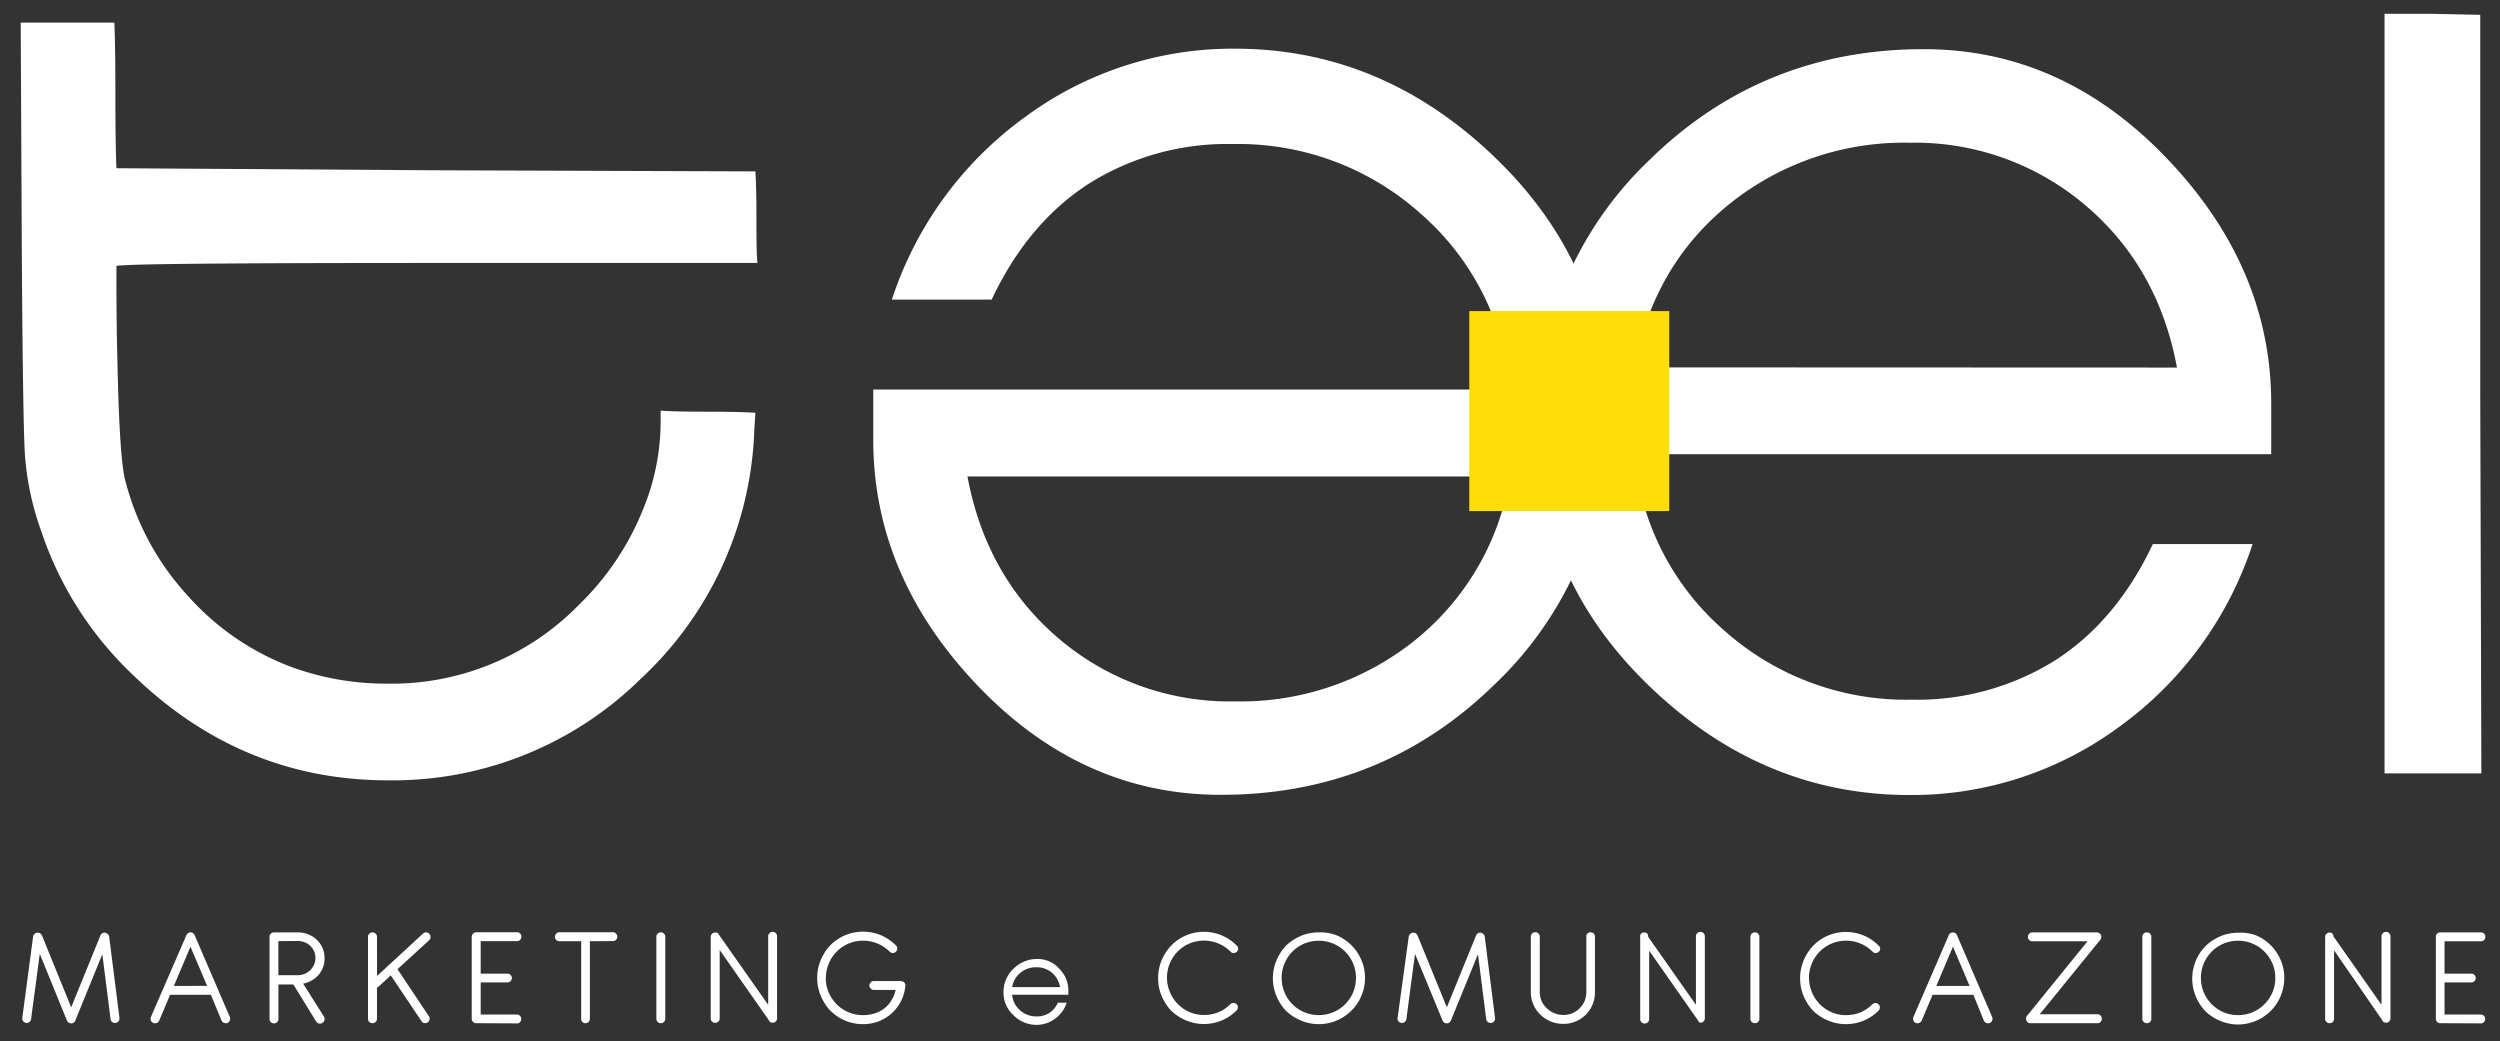 <?xml version="1.0" encoding="UTF-8"?> <svg xmlns="http://www.w3.org/2000/svg" id="Livello_1" data-name="Livello 1" viewBox="0 0 362.03 150.82"><rect x="0" y="0" width="362.03" height="150.82" fill="#333333" stroke="none"/><defs><style>.cls-1{fill:#fff;}.cls-2{fill:#ffdd08;}</style></defs><path class="cls-1" d="M3.15,34.76,3,3.27H16.56c.1,2.41.15,5.93.15,10.54s.05,8.14.15,10.55l46.26.3,46.27.16c.09,1.4.15,3.59.15,6.55s0,5.2.15,6.71H63.43q-46.11,0-46.57.45v1.66q0,7.08.15,12.35.3,14.48,1.21,17.33a38.71,38.71,0,0,0,9,16.43A37.77,37.77,0,0,0,42.48,96.69,40,40,0,0,0,56,99,37.93,37.93,0,0,0,83.92,87.5a39.73,39.73,0,0,0,9.19-13.71,33.48,33.48,0,0,0,2.56-12.66V59.47c1.51.1,3.79.15,6.86.15s5.35.06,6.86.15l-.16,2.57A51.54,51.54,0,0,1,92.81,98.28,51.19,51.19,0,0,1,56.19,113Q35,113,19.27,97.75A50.78,50.78,0,0,1,6,77,41.59,41.59,0,0,1,3.6,65.73Q3.3,60.52,3.15,34.76Z"></path><path class="cls-1" d="M345.31,112V2h6.93l6.93.15v55l.16,54.85Z"></path><path class="cls-1" d="M328.9,65.77H236.69a38.12,38.12,0,0,0,12.94,25.48,39.55,39.55,0,0,0,27.21,10.07,37.62,37.62,0,0,0,20.8-5.71q8.88-5.72,14.12-16.82H326.2a52.91,52.91,0,0,1-19.36,26.5,50.63,50.63,0,0,1-30.31,9.84q-21.27,0-37.62-15.71T222.56,62a52.44,52.44,0,0,1,16.35-38.88q16.35-16,39.68-16,20.31,0,35.55,16.19Q328.9,38.95,328.9,58.47ZM315.25,53.23q-2.7-14.59-13.33-23.56a38.1,38.1,0,0,0-25.39-9,40.3,40.3,0,0,0-26.11,8.89q-11,8.88-13.73,23.64Z"></path><path class="cls-1" d="M126.46,56.41h92.21a38.09,38.09,0,0,0-12.94-25.47,39.58,39.58,0,0,0-27.22-10.08,37.61,37.61,0,0,0-20.79,5.71q-8.88,5.71-14.12,16.82H129.15a52.93,52.93,0,0,1,19.37-26.5,50.63,50.63,0,0,1,30.31-9.84q21.27,0,37.62,15.71t16.34,37.46A52.46,52.46,0,0,1,216.45,99.1q-16.35,16-39.68,16-20.33,0-35.55-16.19-14.76-15.7-14.76-35.23ZM140.1,69q2.72,14.6,13.34,23.57a38.14,38.14,0,0,0,25.39,9,40.36,40.36,0,0,0,26.11-8.88A38.12,38.12,0,0,0,218.67,69Z"></path><rect class="cls-2" x="212.77" y="45.05" width="28.96" height="28.96"></rect><path class="cls-1" d="M5.76,138.13,4.5,147.59a.62.62,0,0,1-.25.42.66.66,0,0,1-.47.12.67.67,0,0,1-.43-.26.56.56,0,0,1-.12-.47l1.56-11.75a.57.57,0,0,1,.2-.38.78.78,0,0,1,.22-.16.6.6,0,0,1,.49,0,.65.65,0,0,1,.37.34l4.24,10.42,4.24-10.42a.66.66,0,0,1,.34-.34.62.62,0,0,1,.5,0l.11.06a1,1,0,0,1,.2.2.63.63,0,0,1,.11.28l1.49,11.77a.65.65,0,0,1-.57.71.63.63,0,0,1-.48-.13.59.59,0,0,1-.24-.42l-1.19-9.4L10.9,147.8a.69.69,0,0,1-.27.31.61.61,0,0,1-.37.08.59.59,0,0,1-.32-.11.61.61,0,0,1-.24-.28Z"></path><path class="cls-1" d="M30.54,144.06H24.63l-1.57,3.72a.59.59,0,0,1-.36.35.65.65,0,0,1-.51,0,.6.6,0,0,1-.34-.36.65.65,0,0,1,0-.49L27,135.41a.65.65,0,0,1,.94-.29.68.68,0,0,1,.24.29l5.1,11.86a.72.72,0,0,1,0,.5.58.58,0,0,1-.32.35.64.64,0,0,1-.51,0,.62.62,0,0,1-.37-.34Zm-5.36-1.29H30l-2.42-5.68Z"></path><path class="cls-1" d="M47,138.78a3.54,3.54,0,0,1-.23,1.31,3.6,3.6,0,0,1-.64,1.09,3.69,3.69,0,0,1-1,.81,4.1,4.1,0,0,1-1.23.45l3,4.76a.67.67,0,0,1-.77,1,.7.7,0,0,1-.37-.31l-3.28-5.33H40.32v5a.62.62,0,0,1-.19.46.63.63,0,0,1-.45.18.65.65,0,0,1-.46-.18.62.62,0,0,1-.19-.46V135.66a.59.59,0,0,1,.19-.46.65.65,0,0,1,.46-.18h3.45a4,4,0,0,1,1.52.29,3.76,3.76,0,0,1,1.23.79,3.59,3.59,0,0,1,.83,1.19A3.71,3.71,0,0,1,47,138.78Zm-6.69-2.49v4.93h2.82a2.7,2.7,0,0,0,1-.2,2.87,2.87,0,0,0,.81-.54,2.52,2.52,0,0,0,.54-.79,2.33,2.33,0,0,0,.2-.94,2.4,2.4,0,0,0-.2-1,2.47,2.47,0,0,0-1.37-1.3,2.9,2.9,0,0,0-1-.19Z"></path><path class="cls-1" d="M54.6,141.33l6.65-6.13a.66.66,0,0,1,.47-.18.69.69,0,0,1,.63.67.64.64,0,0,1-.21.47l-4.58,4.19,4.54,6.8a.61.61,0,0,1,.1.5.58.58,0,0,1-.27.41.7.7,0,0,1-.49.1.55.55,0,0,1-.4-.28l-4.45-6.63-2,1.83v4.45a.66.66,0,0,1-.19.46.68.68,0,0,1-.92,0,.62.62,0,0,1-.19-.46V135.66a.62.62,0,0,1,.19-.46.68.68,0,0,1,.92,0,.66.66,0,0,1,.19.46Z"></path><path class="cls-1" d="M68.91,148.17a.58.58,0,0,1-.43-.21.69.69,0,0,1-.17-.46V135.67a.6.6,0,0,1,.2-.47A.67.67,0,0,1,69,135h5.87a.61.61,0,0,1,.45.18.66.66,0,0,1,.18.47.63.63,0,0,1-.18.45.58.58,0,0,1-.45.19H69.61V141h3.86a.55.55,0,0,1,.46.18.6.6,0,0,1,.19.46.58.58,0,0,1-.19.44.62.62,0,0,1-.46.18H69.61v4.66h5.24a.61.61,0,0,1,.45.18.63.63,0,0,1,.18.45.64.64,0,0,1-.18.47.54.54,0,0,1-.45.18Z"></path><path class="cls-1" d="M85.42,136.3v11.22a.63.63,0,0,1-.18.46.63.63,0,0,1-.47.19.56.56,0,0,1-.44-.19.63.63,0,0,1-.17-.46V136.3H81a.58.58,0,0,1-.45-.19.64.64,0,0,1-.19-.45.66.66,0,0,1,.19-.46A.61.61,0,0,1,81,135h7.75a.58.58,0,0,1,.45.19.66.66,0,0,1,.19.46.62.62,0,0,1-.19.45.61.61,0,0,1-.45.18Z"></path><path class="cls-1" d="M96.34,147.53a.62.62,0,0,1-.19.46.63.63,0,0,1-.45.18.63.63,0,0,1-.46-.18.62.62,0,0,1-.19-.46V135.66a.59.59,0,0,1,.19-.46.63.63,0,0,1,.46-.18.63.63,0,0,1,.45.18.59.59,0,0,1,.19.46Z"></path><path class="cls-1" d="M104.42,137.62l-1.08-1.54a.6.6,0,0,1-.12-.32.8.8,0,0,1,0-.34.7.7,0,0,1,.19-.27.47.47,0,0,1,.31-.11h0l.21.06h0s0,0,0,0l0,0,0,0,.06.06a.34.34,0,0,0,.06.06l0,.05,7.19,10.24v-9.91a.62.62,0,0,1,.19-.46.63.63,0,0,1,.47-.19.58.58,0,0,1,.45.19.65.65,0,0,1,.18.46v11.86a.64.64,0,0,1-.15.42.63.63,0,0,1-.37.21h-.12a.66.66,0,0,1-.49-.19l0-.07,0,0-7.18-10.26v9.91a.62.62,0,0,1-.19.46.68.68,0,0,1-.92,0,.66.66,0,0,1-.19-.46V135.68a.65.65,0,0,1,.65-.64h0a1.05,1.05,0,0,1,.21.06h0s0,0,0,0l0,0,0,0a.55.55,0,0,1,.18.22.57.57,0,0,1,.07.29Z"></path><path class="cls-1" d="M119.58,141.61a5.17,5.17,0,0,0,.43,2.11,5.57,5.57,0,0,0,1.14,1.71,5.36,5.36,0,0,0,1.71,1.15A5.26,5.26,0,0,0,125,147a5.5,5.5,0,0,0,1.7-.26,4.5,4.5,0,0,0,1.39-.73,4.33,4.33,0,0,0,1-1.15,5.21,5.21,0,0,0,.62-1.51h-3.17a.58.58,0,0,1-.45-.19.64.64,0,0,1-.19-.46.63.63,0,0,1,.19-.44.58.58,0,0,1,.45-.19h3.89a.79.79,0,0,1,.49.18.54.54,0,0,1,.19.47,6.07,6.07,0,0,1-3.82,5.16,6.34,6.34,0,0,1-2.32.43,6.74,6.74,0,0,1-3.38-.91,7.29,7.29,0,0,1-1.35-1.05,6.9,6.9,0,0,1-1-1.36,6.65,6.65,0,0,1-.66-1.6,6.52,6.52,0,0,1-.24-1.77,6.85,6.85,0,0,1,.23-1.76,7.28,7.28,0,0,1,.66-1.6,6.5,6.5,0,0,1,1-1.36,6.94,6.94,0,0,1,1.35-1.06,6.63,6.63,0,0,1,1.59-.68,6.91,6.91,0,0,1,4.36.25,7,7,0,0,1,2.21,1.5.62.62,0,0,1,.2.45.7.7,0,0,1-.19.45.67.67,0,0,1-.46.2.65.65,0,0,1-.46-.2,5.48,5.48,0,0,0-1.8-1.19,5.42,5.42,0,0,0-2.05-.4,5.34,5.34,0,0,0-3.78,1.55,5.44,5.44,0,0,0-1.6,3.84Z"></path><path class="cls-1" d="M154.71,144.05h-8.14a3.33,3.33,0,0,0,1.14,2.25,3.52,3.52,0,0,0,2.41.89,3.34,3.34,0,0,0,1.83-.5,3.5,3.5,0,0,0,1.25-1.49h1.27a4.61,4.61,0,0,1-1.71,2.34,4.44,4.44,0,0,1-2.67.87,4.63,4.63,0,0,1-3.32-1.39,4.39,4.39,0,0,1-1.45-3.3,4.62,4.62,0,0,1,1.45-3.44,4.82,4.82,0,0,1,3.5-1.41,4.18,4.18,0,0,1,3.14,1.43,4.41,4.41,0,0,1,1.3,3.11Zm-1.2-1.1a3.52,3.52,0,0,0-1.18-2.09,3.4,3.4,0,0,0-2.24-.79,3.54,3.54,0,0,0-2.31.79,3.35,3.35,0,0,0-1.21,2.09Z"></path><path class="cls-1" d="M179.31,137.36a.61.61,0,0,1-.19.45.67.67,0,0,1-.46.2.55.55,0,0,1-.45-.19,5.57,5.57,0,0,0-1.8-1.2,5.43,5.43,0,0,0-4.14,0,5.59,5.59,0,0,0-1.71,1.15,5.52,5.52,0,0,0-1.15,1.72,5.42,5.42,0,0,0,0,4.16,5.49,5.49,0,0,0,1.12,1.72,5.33,5.33,0,0,0,1.69,1.17,5.08,5.08,0,0,0,2.13.44,5.42,5.42,0,0,0,2-.36,5.14,5.14,0,0,0,1.8-1.19.66.66,0,0,1,.46-.19.57.57,0,0,1,.45.17.56.56,0,0,1,.19.46.58.58,0,0,1-.18.45,6.47,6.47,0,0,1-2.23,1.49,6.85,6.85,0,0,1-2.53.48,6.51,6.51,0,0,1-1.76-.25,6.85,6.85,0,0,1-1.6-.67,6.78,6.78,0,0,1-1.34-1,6.9,6.9,0,0,1-1-1.36,6.68,6.68,0,0,1-.67-1.6,6.93,6.93,0,0,1-.23-1.77,6.6,6.6,0,0,1,.22-1.72,7.07,7.07,0,0,1,.64-1.58,6.78,6.78,0,0,1,1-1.37,6.11,6.11,0,0,1,1.34-1.08,6.65,6.65,0,0,1,1.61-.7,6.56,6.56,0,0,1,1.85-.25,6.63,6.63,0,0,1,4.73,2A.62.62,0,0,1,179.31,137.36Z"></path><path class="cls-1" d="M193.57,135.45a6.71,6.71,0,0,1,2.13,1.43,6.79,6.79,0,0,1,1.44,2.13,6.43,6.43,0,0,1,.53,2.6,6.59,6.59,0,0,1-.24,1.78,7.31,7.31,0,0,1-.67,1.6,6.81,6.81,0,0,1-2.41,2.4,6.6,6.6,0,0,1-5.16.67,6.68,6.68,0,0,1-1.6-.67,6.81,6.81,0,0,1-1.35-1,6.7,6.7,0,0,1-1-1.35,6.85,6.85,0,0,1-.67-1.6,6.69,6.69,0,0,1,.67-5.15,6.5,6.5,0,0,1,1-1.36,7.15,7.15,0,0,1,1.35-1,6.7,6.7,0,0,1,1.6-.68,7,7,0,0,1,1.78-.23A6.46,6.46,0,0,1,193.57,135.45Zm-4.7,1.2a5.3,5.3,0,0,0-2.85,2.86,5.25,5.25,0,0,0-.42,2.1,5.33,5.33,0,0,0,.42,2.11,5.3,5.3,0,0,0,2.85,2.86,5.49,5.49,0,0,0,4.21,0,5.36,5.36,0,0,0,1.71-1.15,5.42,5.42,0,0,0,1.15-1.71,5.33,5.33,0,0,0,.42-2.11,5.25,5.25,0,0,0-.42-2.1,5.42,5.42,0,0,0-1.15-1.71,5.36,5.36,0,0,0-1.71-1.15,5.49,5.49,0,0,0-4.21,0Z"></path><path class="cls-1" d="M204.91,138.13l-1.25,9.46a.66.66,0,0,1-.25.42.65.65,0,0,1-.91-.14.59.59,0,0,1-.11-.47L204,135.65a.56.56,0,0,1,.19-.38.84.84,0,0,1,.23-.16.6.6,0,0,1,.49,0,.63.63,0,0,1,.36.34l4.25,10.42,4.24-10.42a.63.63,0,0,1,.34-.34.6.6,0,0,1,.49,0l.11.06a1,1,0,0,1,.21.2.63.63,0,0,1,.1.28l1.49,11.77a.6.6,0,0,1-.13.47.61.61,0,0,1-.43.24.63.63,0,0,1-.48-.13.59.59,0,0,1-.24-.42l-1.19-9.4-3.93,9.62a.63.63,0,0,1-.27.31.59.59,0,0,1-.37.08.65.65,0,0,1-.32-.11.54.54,0,0,1-.23-.28Z"></path><path class="cls-1" d="M229.87,135.19a.63.63,0,0,1,.45-.18.66.66,0,0,1,.47.18.65.65,0,0,1,.18.46v8a4.69,4.69,0,0,1-.34,1.8,4.52,4.52,0,0,1-2.41,2.45,4.6,4.6,0,0,1-1.83.37,4.84,4.84,0,0,1-1.87-.37,4.73,4.73,0,0,1-1.49-1,4.55,4.55,0,0,1-1.35-3.26v-8a.65.65,0,1,1,1.3,0v8a3.27,3.27,0,0,0,.26,1.32A3.11,3.11,0,0,0,224,146a3.25,3.25,0,0,0,1.08.72,3.48,3.48,0,0,0,1.34.26,3.24,3.24,0,0,0,2.36-1,3.22,3.22,0,0,0,.68-1,3.66,3.66,0,0,0,.26-1.29v-8A.62.62,0,0,1,229.87,135.19Z"></path><path class="cls-1" d="M238.72,137.62l-1.08-1.54a.6.6,0,0,1-.12-.32.8.8,0,0,1,0-.34.7.7,0,0,1,.19-.27.47.47,0,0,1,.31-.11h.05l.21.06h0s0,0,0,0l0,0,0,0,.06.06.06.06,0,.05,7.19,10.24v-9.91a.62.62,0,0,1,.19-.46.63.63,0,0,1,.47-.19.58.58,0,0,1,.45.19.65.65,0,0,1,.18.46v11.86a.64.64,0,0,1-.15.42.63.63,0,0,1-.37.21h-.12A.66.66,0,0,1,246,148l0-.07,0,0-7.18-10.26v9.91a.62.62,0,0,1-.19.46.68.68,0,0,1-.92,0,.66.66,0,0,1-.19-.46V135.68a.65.65,0,0,1,.65-.64h.05a1.05,1.05,0,0,1,.21.06h0s0,0,0,0l0,0,0,0a.55.55,0,0,1,.18.22.57.57,0,0,1,.07.29Z"></path><path class="cls-1" d="M254.78,147.53a.62.62,0,0,1-.19.46.68.68,0,0,1-.92,0,.66.66,0,0,1-.19-.46V135.66a.63.63,0,0,1,.19-.46.68.68,0,0,1,.92,0,.59.59,0,0,1,.19.46Z"></path><path class="cls-1" d="M272.28,137.36a.65.65,0,0,1-.19.45.67.67,0,0,1-.47.2.55.55,0,0,1-.44-.19,5.57,5.57,0,0,0-1.8-1.2,5.35,5.35,0,0,0-2.05-.4,5.27,5.27,0,0,0-2.09.42,5.59,5.59,0,0,0-1.71,1.15,5.52,5.52,0,0,0-1.15,1.72,5.42,5.42,0,0,0,0,4.16,5.49,5.49,0,0,0,1.12,1.72,5.33,5.33,0,0,0,1.69,1.17,5.08,5.08,0,0,0,2.13.44,5.42,5.42,0,0,0,2-.36,5.14,5.14,0,0,0,1.8-1.19.66.66,0,0,1,.46-.19.57.57,0,0,1,.45.17.56.56,0,0,1,.19.46.58.58,0,0,1-.18.45,6.47,6.47,0,0,1-2.23,1.49,6.85,6.85,0,0,1-2.53.48,6.45,6.45,0,0,1-1.76-.25,6.85,6.85,0,0,1-1.6-.67,6.78,6.78,0,0,1-1.34-1,6.54,6.54,0,0,1-1-1.36,6.68,6.68,0,0,1-.67-1.6,6.51,6.51,0,0,1-.23-1.77,6.6,6.6,0,0,1,.22-1.72,7.07,7.07,0,0,1,.64-1.58,6.78,6.78,0,0,1,1-1.37,6.11,6.11,0,0,1,1.34-1.08,6.65,6.65,0,0,1,1.61-.7,6.49,6.49,0,0,1,1.84-.25,6.63,6.63,0,0,1,4.74,2A.62.62,0,0,1,272.28,137.36Z"></path><path class="cls-1" d="M285.77,144.06h-5.91l-1.57,3.72a.65.65,0,0,1-.36.35.67.67,0,0,1-.52,0,.56.56,0,0,1-.33-.36.69.69,0,0,1,0-.49l5.13-11.86a.62.62,0,0,1,.6-.39.6.6,0,0,1,.35.1.66.66,0,0,1,.23.29l5.1,11.86a.67.67,0,0,1,0,.5.57.57,0,0,1-.33.35.67.67,0,0,1-.87-.33Zm-5.37-1.29h4.82l-2.41-5.68Z"></path><path class="cls-1" d="M294.05,148.17H294a.5.5,0,0,1-.37-.15.62.62,0,0,1-.23-.44.64.64,0,0,1,.15-.49l8.75-10.78h-8a.62.62,0,0,1-.46-.19.63.63,0,0,1-.18-.45.62.62,0,0,1,.19-.46.64.64,0,0,1,.47-.19h9.33a.72.72,0,0,1,.43.17.65.65,0,0,1,.22.44.63.63,0,0,1-.16.47l-8.77,10.78h8.37a.58.58,0,0,1,.45.19.63.63,0,0,1,.18.45.63.63,0,0,1-.18.46.58.58,0,0,1-.45.19Z"></path><path class="cls-1" d="M311.54,147.53a.66.66,0,0,1-.19.46.68.68,0,0,1-.92,0,.66.66,0,0,1-.19-.46V135.66a.63.63,0,0,1,.19-.46.68.68,0,0,1,.92,0,.63.63,0,0,1,.19.46Z"></path><path class="cls-1" d="M326.7,135.45a6.74,6.74,0,0,1,3.56,3.56,6.27,6.27,0,0,1,.53,2.6,6.59,6.59,0,0,1-.24,1.78,6.53,6.53,0,0,1-1.72,3,6.67,6.67,0,0,1-2.95,1.72,6.67,6.67,0,0,1-1.79.25,6.6,6.6,0,0,1-1.78-.25,6.85,6.85,0,0,1-1.6-.67,6.47,6.47,0,0,1-1.34-1,6.75,6.75,0,0,1-1-1.35,6.85,6.85,0,0,1-.67-1.6,6.73,6.73,0,0,1,1.71-6.51,6.78,6.78,0,0,1,1.34-1,6.88,6.88,0,0,1,1.6-.68,7,7,0,0,1,1.78-.23A6.51,6.51,0,0,1,326.7,135.45Zm-4.71,1.2a5.39,5.39,0,0,0-2.85,2.86,5.25,5.25,0,0,0-.42,2.1,5.33,5.33,0,0,0,.42,2.11,5.39,5.39,0,0,0,2.85,2.86,5.33,5.33,0,0,0,2.11.42,5.25,5.25,0,0,0,2.1-.42,5.36,5.36,0,0,0,1.71-1.15,5.62,5.62,0,0,0,1.16-1.71,5.33,5.33,0,0,0,.42-2.11,5.25,5.25,0,0,0-.42-2.1,5.62,5.62,0,0,0-1.16-1.71,5.36,5.36,0,0,0-1.71-1.15,5.25,5.25,0,0,0-2.1-.42A5.33,5.33,0,0,0,322,136.65Z"></path><path class="cls-1" d="M338,137.62l-1.07-1.54a.6.6,0,0,1-.12-.32.8.8,0,0,1,0-.34.83.83,0,0,1,.19-.27.5.5,0,0,1,.32-.11h.05a1.52,1.52,0,0,1,.2.06h0l0,0,.05,0,0,0s0,0,0,.06l.06.06,0,.05,7.19,10.24v-9.91a.66.66,0,0,1,.19-.46.64.64,0,0,1,.47-.19.59.59,0,0,1,.46.19.65.65,0,0,1,.18.46v11.86a.64.64,0,0,1-.15.42.68.68,0,0,1-.38.21h-.12a.65.65,0,0,1-.48-.19l0-.07,0,0L338,137.62v9.91a.62.62,0,0,1-.19.46.63.63,0,0,1-.45.18.65.65,0,0,1-.46-.18.62.62,0,0,1-.19-.46V135.68a.58.58,0,0,1,.19-.45.62.62,0,0,1,.46-.19h.05a1.17,1.17,0,0,1,.2.06h0l0,0,.05,0,0,0a.79.79,0,0,1,.18.22.68.68,0,0,1,.06.29Z"></path><path class="cls-1" d="M353.34,148.17a.6.6,0,0,1-.44-.21.68.68,0,0,1-.16-.46V135.67a.6.6,0,0,1,.19-.47.68.68,0,0,1,.48-.18h5.86a.65.65,0,0,1,.46.18.66.66,0,0,1,.18.47.63.63,0,0,1-.18.45.62.62,0,0,1-.46.19H354V141h3.87a.56.56,0,0,1,.46.18.63.63,0,0,1,.18.46.6.6,0,0,1-.18.44.63.63,0,0,1-.46.18H354v4.66h5.24a.65.65,0,0,1,.46.18.63.63,0,0,1,.18.45.64.64,0,0,1-.18.47.58.58,0,0,1-.46.18Z"></path></svg> 